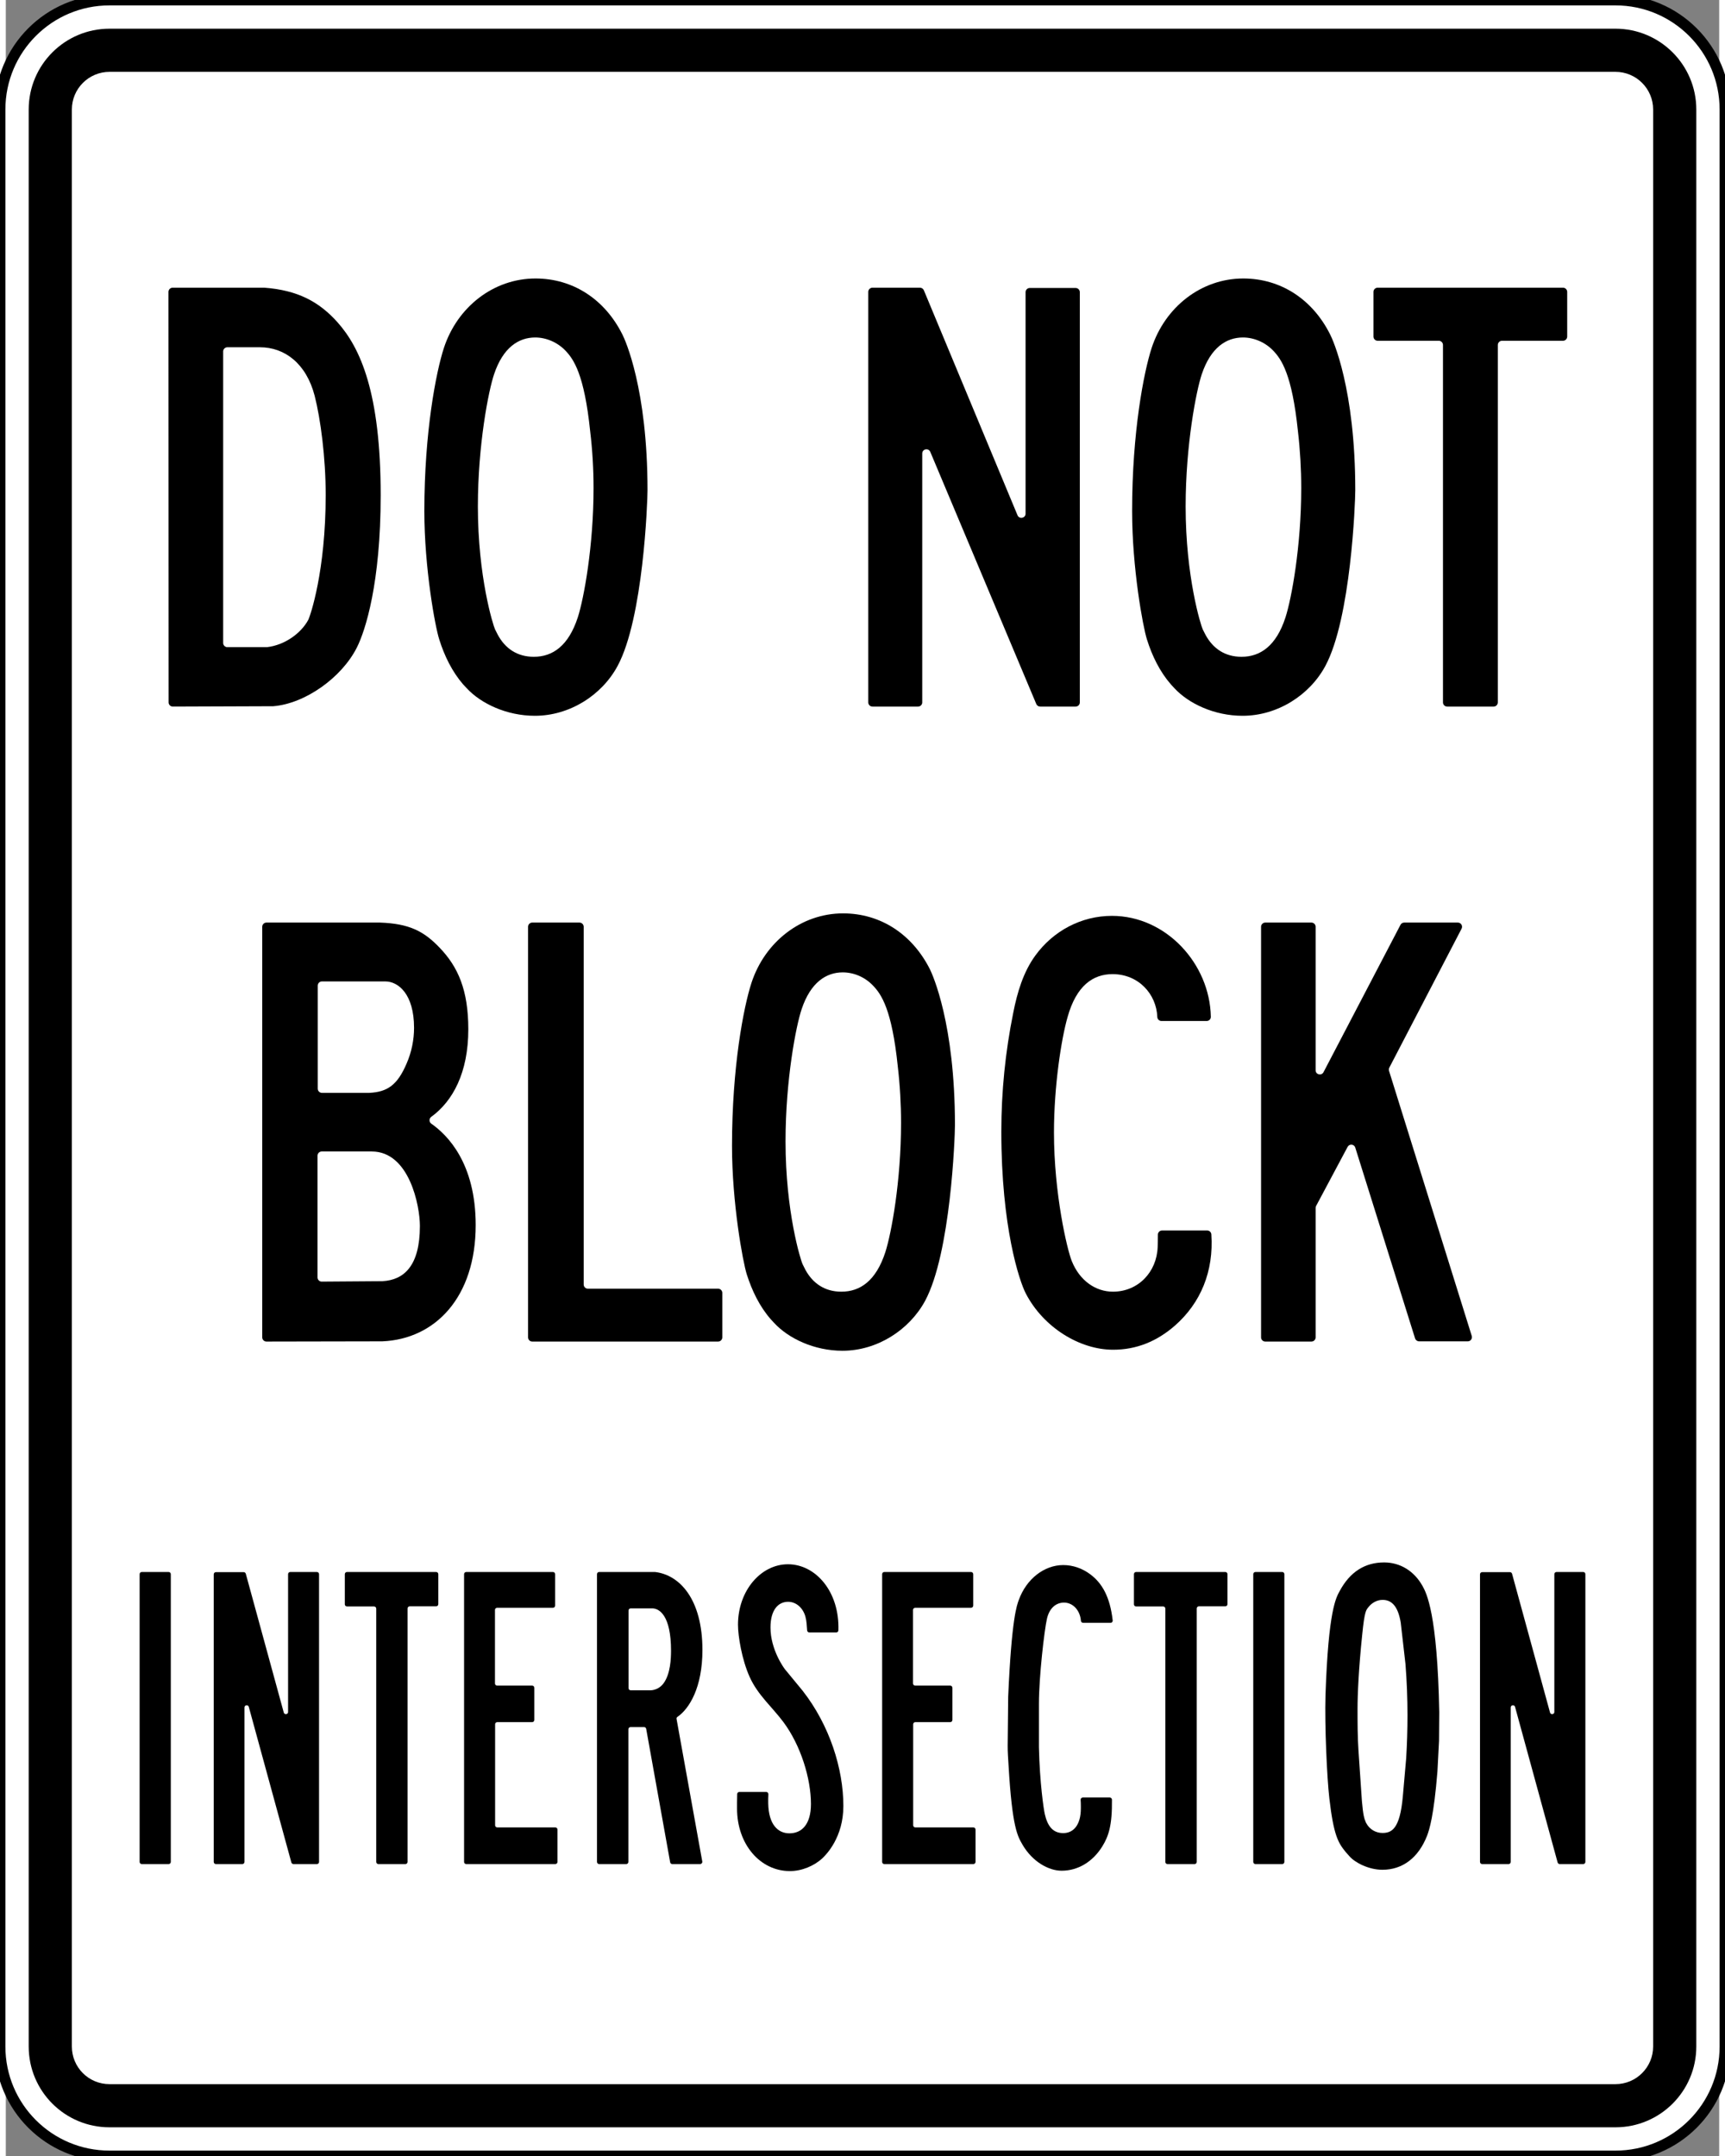 <?xml version="1.0" encoding="UTF-8" standalone="no"?>
<svg
   xmlns:dc="http://purl.org/dc/elements/1.1/"
   xmlns:cc="http://creativecommons.org/ns#"
   xmlns:rdf="http://www.w3.org/1999/02/22-rdf-syntax-ns#"
   xmlns:svg="http://www.w3.org/2000/svg"
   xmlns="http://www.w3.org/2000/svg"
   version="1.0"
   id="svg7837"
   viewBox="0 0 587.93 739.9"
   height="1000"
   width="800"
   xml:space="preserve"><rect x="0" y="0" width="587.93" height="739.9" fill="#808080" stroke="none"/><defs
   id="defs8329" />

<path
   id="path4084"
   d="M -1.995,702.314 C -1.995,723.086 14.818,739.9 35.591,739.9 L 552.339,739.9 C 573.086,739.9 589.925,723.086 589.925,702.314 L 589.925,37.587 C 589.925,16.839 573.086,9.297415e-005 552.339,9.297415e-005 L 35.591,9.297415e-005 C 14.818,9.297415e-005 -1.995,16.839 -1.995,37.587 L -1.995,702.314 z "
   clip-rule="evenodd"
   style="fill:white;fill-rule:evenodd;stroke:#000000;stroke-width:3.7;stroke-miterlimit:4;stroke-dasharray:none" /><path
   d="M 7.852,702.314 L 7.852,37.587 C 7.852,22.277 20.256,9.848 35.591,9.848 L 552.339,9.848 C 567.648,9.848 580.077,22.277 580.077,37.587 L 580.077,702.314 C 580.077,717.649 567.648,730.052 552.339,730.052 L 35.591,730.052 C 20.256,730.052 7.852,717.649 7.852,702.314M 22.662,702.314 C 22.662,709.48 28.425,715.242 35.591,715.242 L 552.339,715.242 C 559.48,715.242 565.268,709.454 565.268,702.314 L 565.268,37.587 C 565.268,30.446 559.48,24.657 552.339,24.657 L 35.591,24.657 C 28.45,24.657 22.662,30.446 22.662,37.587"
   style="fill:black;fill-opacity:1;fill-rule:evenodd"
   id="path4088" /><path
   id="path4102"
   d="M 297.373,242.49 C 296.596,242.49 295.944,241.838 295.944,241.062 L 295.944,100.158 C 295.944,99.382 296.596,98.73 297.373,98.73 L 313.685,98.73 C 314.261,98.73 314.788,99.081 315.014,99.607 L 347.162,176.837 C 347.764,178.266 349.919,177.84 349.919,176.286 L 349.919,100.259 C 349.919,99.482 350.571,98.83 351.348,98.83 L 367.109,98.83 C 367.886,98.83 368.537,99.482 368.537,100.259 L 368.537,241.062 C 368.537,241.838 367.886,242.49 367.109,242.49 L 354.93,242.49 C 354.354,242.49 353.829,242.14 353.603,241.613 L 317.218,155.061 C 316.593,153.633 314.462,154.058 314.462,155.638 L 314.462,241.062 C 314.462,241.838 313.811,242.49 313.034,242.49"
   clip-rule="evenodd"
   style="fill:#000000;fill-opacity:1;fill-rule:evenodd" /><path
   id="path4104"
   d="M 432.159,460.399 C 431.384,460.399 430.731,459.746 430.731,458.97 L 430.731,318.042 C 430.731,317.265 431.384,316.613 432.159,316.613 L 448.022,316.613 C 448.799,316.613 449.45,317.265 449.45,318.042 L 449.45,367.307 C 449.45,368.785 451.455,369.286 452.157,367.958 L 478.567,317.39 C 478.818,316.914 479.294,316.613 479.844,316.613 L 498.262,316.613 C 499.339,316.613 500.017,317.741 499.542,318.693 L 474.733,366.404 C 474.558,366.755 474.532,367.131 474.634,367.482 L 503.024,458.468 C 503.299,459.396 502.623,460.324 501.671,460.324 L 484.956,460.324 C 484.331,460.324 483.78,459.923 483.578,459.322 L 463.057,393.844 C 462.681,392.615 461.026,392.466 460.426,393.592 L 449.625,413.84 C 449.499,414.066 449.45,414.29 449.45,414.516 L 449.45,458.97 C 449.45,459.746 448.799,460.399 448.022,460.399"
   clip-rule="evenodd"
   style="fill:#000000;fill-opacity:1;fill-rule:evenodd" /><path
   id="path4106"
   d="M 395.3,426.018 C 395.324,425.241 395.324,424.49 395.324,423.713 C 395.324,422.937 395.951,422.284 396.753,422.284 L 412.239,422.284 C 412.99,422.284 413.617,422.86 413.667,423.613 C 414.52,436.243 410.059,447.117 401.188,454.912 C 394.974,460.348 387.957,463.205 379.94,463.205 C 368.513,463.205 356.058,455.563 350.019,443.936 C 347.789,439.675 341.6,421.183 341.6,388.331 C 341.6,374.648 342.979,360.966 345.684,347.61 C 347.062,340.569 349.142,333.578 353.277,327.914 C 359.391,319.495 369.013,314.308 379.562,314.308 C 398.157,314.308 413.165,330.771 413.492,348.938 C 413.517,349.74 412.864,350.392 412.064,350.392 L 396.552,350.392 C 395.801,350.392 395.149,349.791 395.125,349.014 C 394.822,341.145 388.684,334.304 379.764,334.304 C 373.123,334.304 367.359,338.188 364.328,349.064 C 362.198,356.481 359.666,372.644 359.666,388.656 C 359.666,409.654 364.178,428.825 365.781,432.784 C 368.513,439.575 374.026,443.283 379.889,443.283 C 388.584,443.283 394.948,436.518 395.249,427.948"
   clip-rule="evenodd"
   style="fill:#000000;fill-opacity:1;fill-rule:evenodd" /><path
   id="path4108"
   d="M 180.628,460.399 C 179.851,460.399 179.199,459.746 179.199,458.97 L 179.199,318.042 C 179.199,317.265 179.851,316.613 180.628,316.613 L 196.865,316.613 C 197.641,316.613 198.293,317.265 198.293,318.042 L 198.293,440.827 C 198.293,441.604 198.945,442.257 199.721,442.257 L 244.425,442.257 C 245.202,442.257 245.854,442.907 245.854,443.684 L 245.854,458.97 C 245.854,459.746 245.202,460.399 244.425,460.399"
   clip-rule="evenodd"
   style="fill:#000000;fill-opacity:1;fill-rule:evenodd" /><path
   id="path4110"
   d="M 494.58,242.49 C 493.803,242.49 493.15,241.838 493.15,241.062 L 493.15,118.376 C 493.15,117.599 492.5,116.948 491.723,116.948 L 470.724,116.948 C 469.947,116.948 469.295,116.295 469.295,115.519 L 469.295,100.158 C 469.295,99.382 469.947,98.73 470.724,98.73 L 534.346,98.73 C 535.123,98.73 535.775,99.382 535.775,100.158 L 535.775,115.519 C 535.775,116.295 535.123,116.948 534.346,116.948 L 513.398,116.948 C 512.622,116.948 511.969,117.599 511.969,118.376 L 511.969,241.062 C 511.969,241.838 511.318,242.49 510.542,242.49"
   clip-rule="evenodd"
   style="fill:#000000;fill-opacity:1;fill-rule:evenodd" /><path
   d="M 262.492,452.755 C 258.684,448.42 256.052,442.982 254.248,437.32 C 252.895,433.01 249.186,412.837 249.186,393.266 C 249.186,366.129 253.17,345.606 255.852,337.337 C 260.461,323.203 272.967,313.456 287.299,313.456 C 300.129,313.456 311.029,320.573 317.118,332.676 C 317.995,334.479 325.688,351.244 325.688,386.1 C 325.688,390.185 324.235,430.128 315.439,446.44 C 310.026,456.439 298.977,463.556 287.099,463.556 C 277.377,463.556 268.581,459.321 263.695,454.059M 274.345,435.716 C 274.345,435.741 274.345,435.741 274.369,435.767 C 276.95,440.503 281.11,443.283 286.698,443.283 C 293.162,443.283 298.6,439.575 301.808,429.702 C 303.863,423.287 307.195,405.396 307.195,385.374 C 307.195,378.883 306.82,372.393 306.067,365.928 C 304.038,346.232 300.355,341.145 297.599,338.264 C 294.867,335.356 291.033,333.703 287.174,333.703 C 281.486,333.703 276.148,337.161 273.091,346.307 C 271.188,351.895 267.555,370.489 267.555,391.713 C 267.555,415.82 272.741,432.484 273.417,433.862"
   style="fill:black;fill-opacity:1;fill-rule:evenodd"
   id="path4096" /><path
   d="M 399.81,234.897 C 396.002,230.538 393.346,225.124 391.567,219.437 C 390.187,215.126 386.479,194.954 386.479,175.383 C 386.479,148.27 390.489,127.723 393.169,119.454 C 397.781,105.321 410.259,95.573 424.617,95.573 C 437.473,95.573 448.398,102.714 454.437,114.792 C 455.364,116.597 463.057,133.386 463.057,168.242 C 463.057,172.302 461.578,212.245 452.782,228.558 C 447.395,238.582 436.319,245.647 424.393,245.647 C 414.695,245.647 405.899,241.463 401.013,236.201M 411.663,217.858 C 414.243,222.619 418.403,225.401 424.016,225.401 C 430.456,225.401 435.943,221.692 439.126,211.819 C 441.181,205.404 444.513,187.512 444.513,167.515 C 444.513,161.026 444.138,154.51 443.387,148.045 C 441.356,128.349 437.672,123.263 434.941,120.381 C 432.21,117.498 428.325,115.819 424.517,115.819 C 418.778,115.819 413.466,119.278 410.385,128.424 C 408.506,134.037 404.847,152.631 404.847,173.83 C 404.847,197.936 410.059,214.625 410.71,215.978"
   style="fill:black;fill-opacity:1;fill-rule:evenodd"
   id="path4092" /><path
   d="M 156.973,234.923 C 156.948,234.897 156.948,234.897 156.922,234.873 C 153.163,230.512 150.507,225.124 148.729,219.437 C 147.325,215.126 143.617,194.954 143.617,175.383 C 143.617,148.27 147.626,127.723 150.308,119.454 C 154.918,105.321 167.397,95.573 181.755,95.573 C 194.634,95.573 205.535,102.714 211.574,114.792 C 212.501,116.597 220.194,133.386 220.194,168.242 C 220.194,172.302 218.741,212.245 209.92,228.558 C 204.532,238.582 193.458,245.647 181.555,245.647 C 171.857,245.647 163.037,241.463 158.176,236.201M 168.825,217.858 C 171.381,222.619 175.566,225.401 181.179,225.401 C 187.619,225.401 193.081,221.692 196.289,211.819 C 198.343,205.404 201.676,187.512 201.676,167.515 C 201.676,161.026 201.3,154.51 200.524,148.045 C 198.494,128.349 194.81,123.263 192.079,120.381 C 189.348,117.498 185.464,115.819 181.655,115.819 C 175.942,115.819 170.604,119.278 167.548,128.424 C 165.643,134.037 161.984,152.631 161.984,173.83 C 161.984,197.936 167.221,214.625 167.873,215.978"
   style="fill:black;fill-opacity:1;fill-rule:evenodd"
   id="path4094" /><path
   id="path4120"
   d="M 250.915,618.617 C 250.915,617.64 250.94,616.663 250.965,615.686 C 250.965,615.285 251.316,614.958 251.717,614.958 L 260.913,614.958 C 261.34,614.958 261.69,615.31 261.665,615.76 C 261.615,616.814 261.59,617.866 261.615,618.918 C 261.765,626.261 265.023,629.167 268.882,629.167 C 273.142,629.167 276.274,626.086 276.274,619.095 C 276.274,610.348 272.766,598.947 266.802,590.953 C 262.943,585.791 258.057,581.731 255.25,575.516 C 252.544,569.502 251.241,561.434 251.241,557.575 C 251.241,545.898 259.083,536.827 268.38,536.827 C 277.878,536.827 286.122,546.199 285.695,559.505 C 285.695,559.906 285.345,560.231 284.944,560.231 L 275.723,560.231 C 275.348,560.231 275.022,559.93 274.971,559.554 C 274.846,557.926 274.796,556.297 274.369,554.769 C 273.518,551.761 271.188,549.707 268.431,549.707 C 265.097,549.707 262.392,552.414 262.392,558.528 C 262.392,566.245 267.128,572.585 267.352,572.86 L 273.417,580.227 C 282.714,592.106 287.4,607.065 287.4,619.795 C 287.4,630.545 281.537,636.459 280.208,637.713 C 277.351,640.369 273.117,642.123 269.057,642.123 C 258.834,642.123 250.915,632.9 250.915,620.672"
   clip-rule="evenodd"
   style="fill:#000000;fill-opacity:1;fill-rule:evenodd" /><path
   id="path4122"
   d="M 368.889,619.72 C 368.889,619.044 368.863,618.342 368.814,617.665 C 368.788,617.239 369.138,616.863 369.565,616.863 L 378.811,616.863 C 379.212,616.863 379.538,617.19 379.562,617.614 C 379.663,626.536 378.385,630.169 376.281,633.602 C 373.023,638.914 367.912,641.997 362.299,641.997 C 357.737,641.997 352.225,638.814 348.892,633.101 C 347.213,630.169 345.334,627.413 344.081,605.838 C 343.956,603.557 343.755,601.277 343.781,599.022 L 343.956,582.232 C 345.133,555.269 346.962,550.81 347.589,549.105 C 350.22,541.788 356.385,537.103 362.849,537.103 C 366.182,537.103 369.49,538.255 372.27,540.386 C 376.08,543.292 378.888,547.853 379.814,556.096 C 379.889,556.523 379.538,556.924 379.086,556.924 L 369.665,556.924 C 369.264,556.924 368.938,556.623 368.914,556.222 C 368.637,552.664 366.182,549.982 363.124,549.982 C 360.419,549.982 358.064,551.812 357.236,555.62 C 356.385,559.405 354.505,575.267 354.505,584.739 L 354.505,599.623 C 354.781,611.952 356.159,621.023 356.511,622.526 C 357.387,626.387 359.09,629.092 362.849,629.092 C 366.256,629.092 368.889,626.436 368.889,620.573"
   clip-rule="evenodd"
   style="fill:#000000;fill-opacity:1;fill-rule:evenodd" /><path
   id="path4126"
   d="M 72.101,639.716 C 71.675,639.716 71.35,639.39 71.35,638.965 L 71.35,540.285 C 71.35,539.859 71.675,539.533 72.101,539.533 L 81.623,539.533 C 81.974,539.533 82.249,539.759 82.35,540.085 L 95.38,587.721 C 95.606,588.547 96.858,588.398 96.858,587.519 L 96.858,540.234 C 96.858,539.808 97.184,539.483 97.61,539.483 L 106.731,539.483 C 107.157,539.483 107.483,539.808 107.483,540.234 L 107.483,638.965 C 107.483,639.39 107.157,639.716 106.731,639.716 L 98.713,639.716 C 98.362,639.716 98.087,639.492 97.986,639.166 L 83.377,585.765 C 83.152,584.939 81.899,585.089 81.899,585.966 L 81.899,638.965 C 81.899,639.39 81.573,639.716 81.147,639.716"
   clip-rule="evenodd"
   style="fill:#000000;fill-opacity:1;fill-rule:evenodd" /><path
   id="path4128"
   d="M 506.608,639.716 C 506.181,639.716 505.856,639.39 505.856,638.965 L 505.856,540.285 C 505.856,539.859 506.181,539.533 506.608,539.533 L 516.129,539.533 C 516.481,539.533 516.756,539.759 516.856,540.085 L 529.887,587.721 C 530.111,588.547 531.365,588.398 531.365,587.519 L 531.365,540.234 C 531.365,539.808 531.69,539.483 532.117,539.483 L 541.262,539.483 C 541.689,539.483 542.014,539.808 542.014,540.234 L 542.014,638.965 C 542.014,639.39 541.689,639.716 541.262,639.716 L 533.219,639.716 C 532.868,639.716 532.592,639.492 532.492,639.166 L 517.883,585.765 C 517.657,584.939 516.404,585.089 516.404,585.966 L 516.404,638.965 C 516.404,639.39 516.08,639.716 515.653,639.716"
   clip-rule="evenodd"
   style="fill:#000000;fill-opacity:1;fill-rule:evenodd" /><path
   d="M 57.292,242.49 C 56.515,242.49 55.864,241.838 55.864,241.062 L 55.814,100.158 C 55.814,99.382 56.465,98.73 57.242,98.73 L 88.614,98.73 C 88.64,98.73 88.69,98.73 88.715,98.73 C 100.066,99.582 107.483,103.491 113.823,110.608 C 121.616,119.353 128.632,134.664 128.632,169.971 C 128.632,200.117 123.395,216.38 120.488,222.168 C 115.251,232.592 102.672,241.488 91.772,242.365 C 91.746,242.365 91.697,242.365 91.672,242.365M 74.582,220.664 C 74.582,221.441 75.234,222.093 76.01,222.093 L 89.466,222.093 C 89.517,222.093 89.567,222.093 89.616,222.093 C 95.756,221.391 101.319,217.306 103.774,212.745 C 104.452,211.443 109.763,196.082 109.763,169.846 C 109.763,157.016 108.009,143.785 105.98,135.841 C 103.098,124.716 95.656,119.177 87.211,119.177 L 76.01,119.177 C 75.234,119.177 74.582,119.829 74.582,120.606"
   style="fill:black;fill-opacity:1;fill-rule:evenodd"
   id="path4100" /><path
   d="M 89.417,460.399 C 88.64,460.399 87.988,459.746 87.988,458.97 L 87.988,318.042 C 87.988,317.265 88.64,316.613 89.417,316.613 L 128.356,316.613 C 128.382,316.613 128.382,316.613 128.406,316.613 C 138.38,316.964 143.416,319.52 148.879,325.258 C 155.193,331.823 158.702,339.817 158.702,353.224 C 158.702,368.133 153.365,377.931 145.973,383.294 C 145.195,383.87 145.195,385.048 145.997,385.624 C 151.535,389.483 161.233,399.156 161.233,420.43 C 161.233,445.213 147.351,459.546 129.209,460.324 C 129.184,460.324 129.184,460.324 129.158,460.324M 106.957,438.397 C 106.957,439.174 107.609,439.825 108.385,439.825 L 129.209,439.675 C 129.233,439.675 129.233,439.675 129.259,439.675 C 136.625,439.274 142.089,434.438 142.089,420.731 C 142.089,413.84 138.479,395.171 125.575,395.171 L 108.385,395.171 C 107.609,395.171 106.957,395.823 106.957,396.6M 107.032,373.621 C 107.032,374.398 107.684,375.049 108.46,375.049 L 124.698,375.049 C 124.723,375.049 124.723,375.049 124.749,375.049 C 130.938,374.748 134.396,372.368 137.553,364.926 C 139.257,361.017 140.084,356.756 140.084,352.747 C 140.084,341.045 134.595,336.81 130.236,336.81 L 108.46,336.81 C 107.684,336.81 107.032,337.462 107.032,338.238"
   style="fill:black;fill-opacity:1;fill-rule:evenodd"
   id="path4098" /><path
   id="path4136"
   d="M 127.855,639.716 C 127.429,639.716 127.103,639.39 127.103,638.965 L 127.103,552.062 C 127.103,551.635 126.778,551.311 126.352,551.311 L 117.08,551.311 C 116.654,551.311 116.328,550.985 116.328,550.56 L 116.328,540.234 C 116.328,539.808 116.654,539.483 117.08,539.483 L 147.651,539.483 C 148.077,539.483 148.403,539.808 148.403,540.234 L 148.403,550.509 C 148.403,550.935 148.077,551.26 147.651,551.26 L 138.605,551.26 C 138.179,551.26 137.853,551.586 137.853,552.013 L 137.853,638.965 C 137.853,639.39 137.528,639.716 137.101,639.716"
   clip-rule="evenodd"
   style="fill:#000000;fill-opacity:1;fill-rule:evenodd" /><path
   id="path4138"
   d="M 158.001,639.716 C 157.574,639.716 157.249,639.39 157.249,638.965 L 157.249,540.234 C 157.249,539.808 157.574,539.483 158.001,539.483 L 187.744,539.483 C 188.17,539.483 188.496,539.808 188.496,540.234 L 188.496,551.01 C 188.496,551.437 188.17,551.761 187.744,551.761 L 168.6,551.761 C 168.174,551.761 167.848,552.087 167.848,552.512 L 167.848,577.722 C 167.848,578.149 168.174,578.473 168.6,578.473 L 180.602,578.473 C 181.029,578.473 181.354,578.8 181.354,579.226 L 181.354,590.252 C 181.354,590.678 181.029,591.003 180.602,591.003 L 168.65,591.003 C 168.224,591.003 167.899,591.329 167.899,591.755 L 167.899,626.387 C 167.899,626.811 168.224,627.138 168.65,627.138 L 188.546,627.138 C 188.972,627.138 189.298,627.464 189.298,627.889 L 189.298,638.965 C 189.298,639.39 188.972,639.716 188.546,639.716"
   clip-rule="evenodd"
   style="fill:#000000;fill-opacity:1;fill-rule:evenodd" /><path
   id="path4140"
   d="M 301.457,639.716 C 301.032,639.716 300.706,639.39 300.706,638.965 L 300.706,540.234 C 300.706,539.808 301.032,539.483 301.457,539.483 L 331.2,539.483 C 331.627,539.483 331.953,539.808 331.953,540.234 L 331.953,551.01 C 331.953,551.437 331.627,551.761 331.2,551.761 L 312.057,551.761 C 311.631,551.761 311.304,552.087 311.304,552.512 L 311.304,577.722 C 311.304,578.149 311.631,578.473 312.057,578.473 L 324.06,578.473 C 324.485,578.473 324.811,578.8 324.811,579.226 L 324.811,590.252 C 324.811,590.678 324.485,591.003 324.06,591.003 L 312.106,591.003 C 311.682,591.003 311.355,591.329 311.355,591.755 L 311.355,626.387 C 311.355,626.811 311.682,627.138 312.106,627.138 L 332.002,627.138 C 332.429,627.138 332.755,627.464 332.755,627.889 L 332.755,638.965 C 332.755,639.39 332.429,639.716 332.002,639.716"
   clip-rule="evenodd"
   style="fill:#000000;fill-opacity:1;fill-rule:evenodd" /><path
   id="path4142"
   d="M 398.632,639.716 C 398.206,639.716 397.881,639.39 397.881,638.965 L 397.881,552.062 C 397.881,551.635 397.555,551.311 397.128,551.311 L 387.857,551.311 C 387.43,551.311 387.106,550.985 387.106,550.56 L 387.106,540.234 C 387.106,539.808 387.43,539.483 387.857,539.483 L 418.454,539.483 C 418.878,539.483 419.205,539.808 419.205,540.234 L 419.205,550.509 C 419.205,550.935 418.878,551.26 418.454,551.26 L 409.406,551.26 C 408.981,551.26 408.655,551.586 408.655,552.013 L 408.655,638.965 C 408.655,639.39 408.329,639.716 407.904,639.716"
   clip-rule="evenodd"
   style="fill:#000000;fill-opacity:1;fill-rule:evenodd" /><path
   d="M 459.748,635.558 L 459.748,635.558 C 457.269,632.499 455.639,630.044 454.16,617.164 C 453.333,610.023 452.532,592.18 452.833,581.831 C 453.834,552.363 456.49,548.254 457.744,545.948 C 461.277,539.407 466.389,536.2 472.954,536.2 C 478.517,536.2 483.279,539.183 486.11,544.243 C 487.463,546.65 491.247,553.666 491.872,587.645 L 491.798,597.343 C 491.798,597.368 491.798,597.368 491.798,597.394 L 491.247,607.942 C 490.044,623.027 488.465,627.989 487.689,629.994 C 484.706,637.612 479.245,641.671 472.377,641.671 C 467.618,641.671 462.931,639.191 461.077,637.06M 466.765,625.608 C 466.79,625.634 466.79,625.634 466.816,625.659 C 467.968,627.863 470.173,629.041 472.378,629.041 C 475.486,629.041 478.368,627.789 479.369,616.563 L 480.523,603.432 C 480.822,598.521 480.973,593.609 480.973,588.673 C 480.973,582.834 480.747,577.02 480.296,571.232 C 480.296,571.207 480.296,571.207 480.296,571.181 L 478.669,556.999 C 478.669,556.973 478.669,556.973 478.669,556.949 C 477.69,550.835 475.285,549.056 472.428,549.056 C 470.598,549.056 468.77,549.982 467.517,551.612 C 466.841,552.538 466.263,552.614 465.437,560.984 C 464.209,572.811 463.833,581.656 463.833,586.392 C 463.833,591.203 463.833,596.016 464.159,600.827 L 465.337,618.167 C 465.762,623.129 466.214,624.256 466.464,624.832"
   style="fill:black;fill-opacity:1;fill-rule:evenodd"
   id="path4118" /><path
   d="M 203.606,639.716 C 203.18,639.716 202.854,639.39 202.854,638.965 L 202.854,540.234 C 202.854,539.808 203.18,539.483 203.606,539.483 L 222.675,539.483 C 222.7,539.483 222.75,539.483 222.775,539.483 C 231.12,540.435 239.038,548.68 239.038,566.245 C 239.038,579.151 234.528,586.418 230.468,589.2 C 230.217,589.349 230.092,589.65 230.167,589.951 L 238.988,638.839 C 239.063,639.291 238.712,639.716 238.236,639.716 L 228.689,639.716 C 228.339,639.716 228.012,639.467 227.962,639.091 L 219.743,593.334 C 219.693,592.957 219.367,592.707 219.017,592.707 L 214.381,592.707 C 213.954,592.707 213.629,593.033 213.629,593.458 L 213.629,638.965 C 213.629,639.39 213.303,639.716 212.877,639.716M 213.679,579.326 C 213.679,579.751 214.005,580.077 214.43,580.077 L 221.372,580.077 C 221.397,580.077 221.397,580.077 221.422,580.077 C 223.076,579.952 224.654,579.126 225.707,577.673 C 228.088,574.414 228.263,569.101 228.263,566.496 C 228.263,554.368 224.229,551.962 221.798,551.962 L 214.43,551.962 C 214.005,551.962 213.679,552.288 213.679,552.715"
   style="fill:black;fill-opacity:1;fill-rule:evenodd"
   id="path4124" /><path
   id="path4152"
   d="M 428.803,639.716 C 428.376,639.716 428.05,639.39 428.05,638.965 L 428.05,540.234 C 428.05,539.808 428.376,539.483 428.803,539.483 L 437.972,539.483 C 438.399,539.483 438.725,539.808 438.725,540.234 L 438.725,638.965 C 438.725,639.39 438.399,639.716 437.972,639.716"
   clip-rule="evenodd"
   style="fill:#000000;fill-opacity:1;fill-rule:evenodd" /><path
   id="path4154"
   d="M 46.668,639.716 C 46.241,639.716 45.916,639.39 45.916,638.965 L 45.916,540.234 C 45.916,539.808 46.241,539.483 46.668,539.483 L 55.864,539.483 C 56.289,539.483 56.615,539.808 56.615,540.234 L 56.615,638.965 C 56.615,639.39 56.289,639.716 55.864,639.716"
   clip-rule="evenodd"
   style="fill:#000000;fill-opacity:1;fill-rule:evenodd" /></svg>